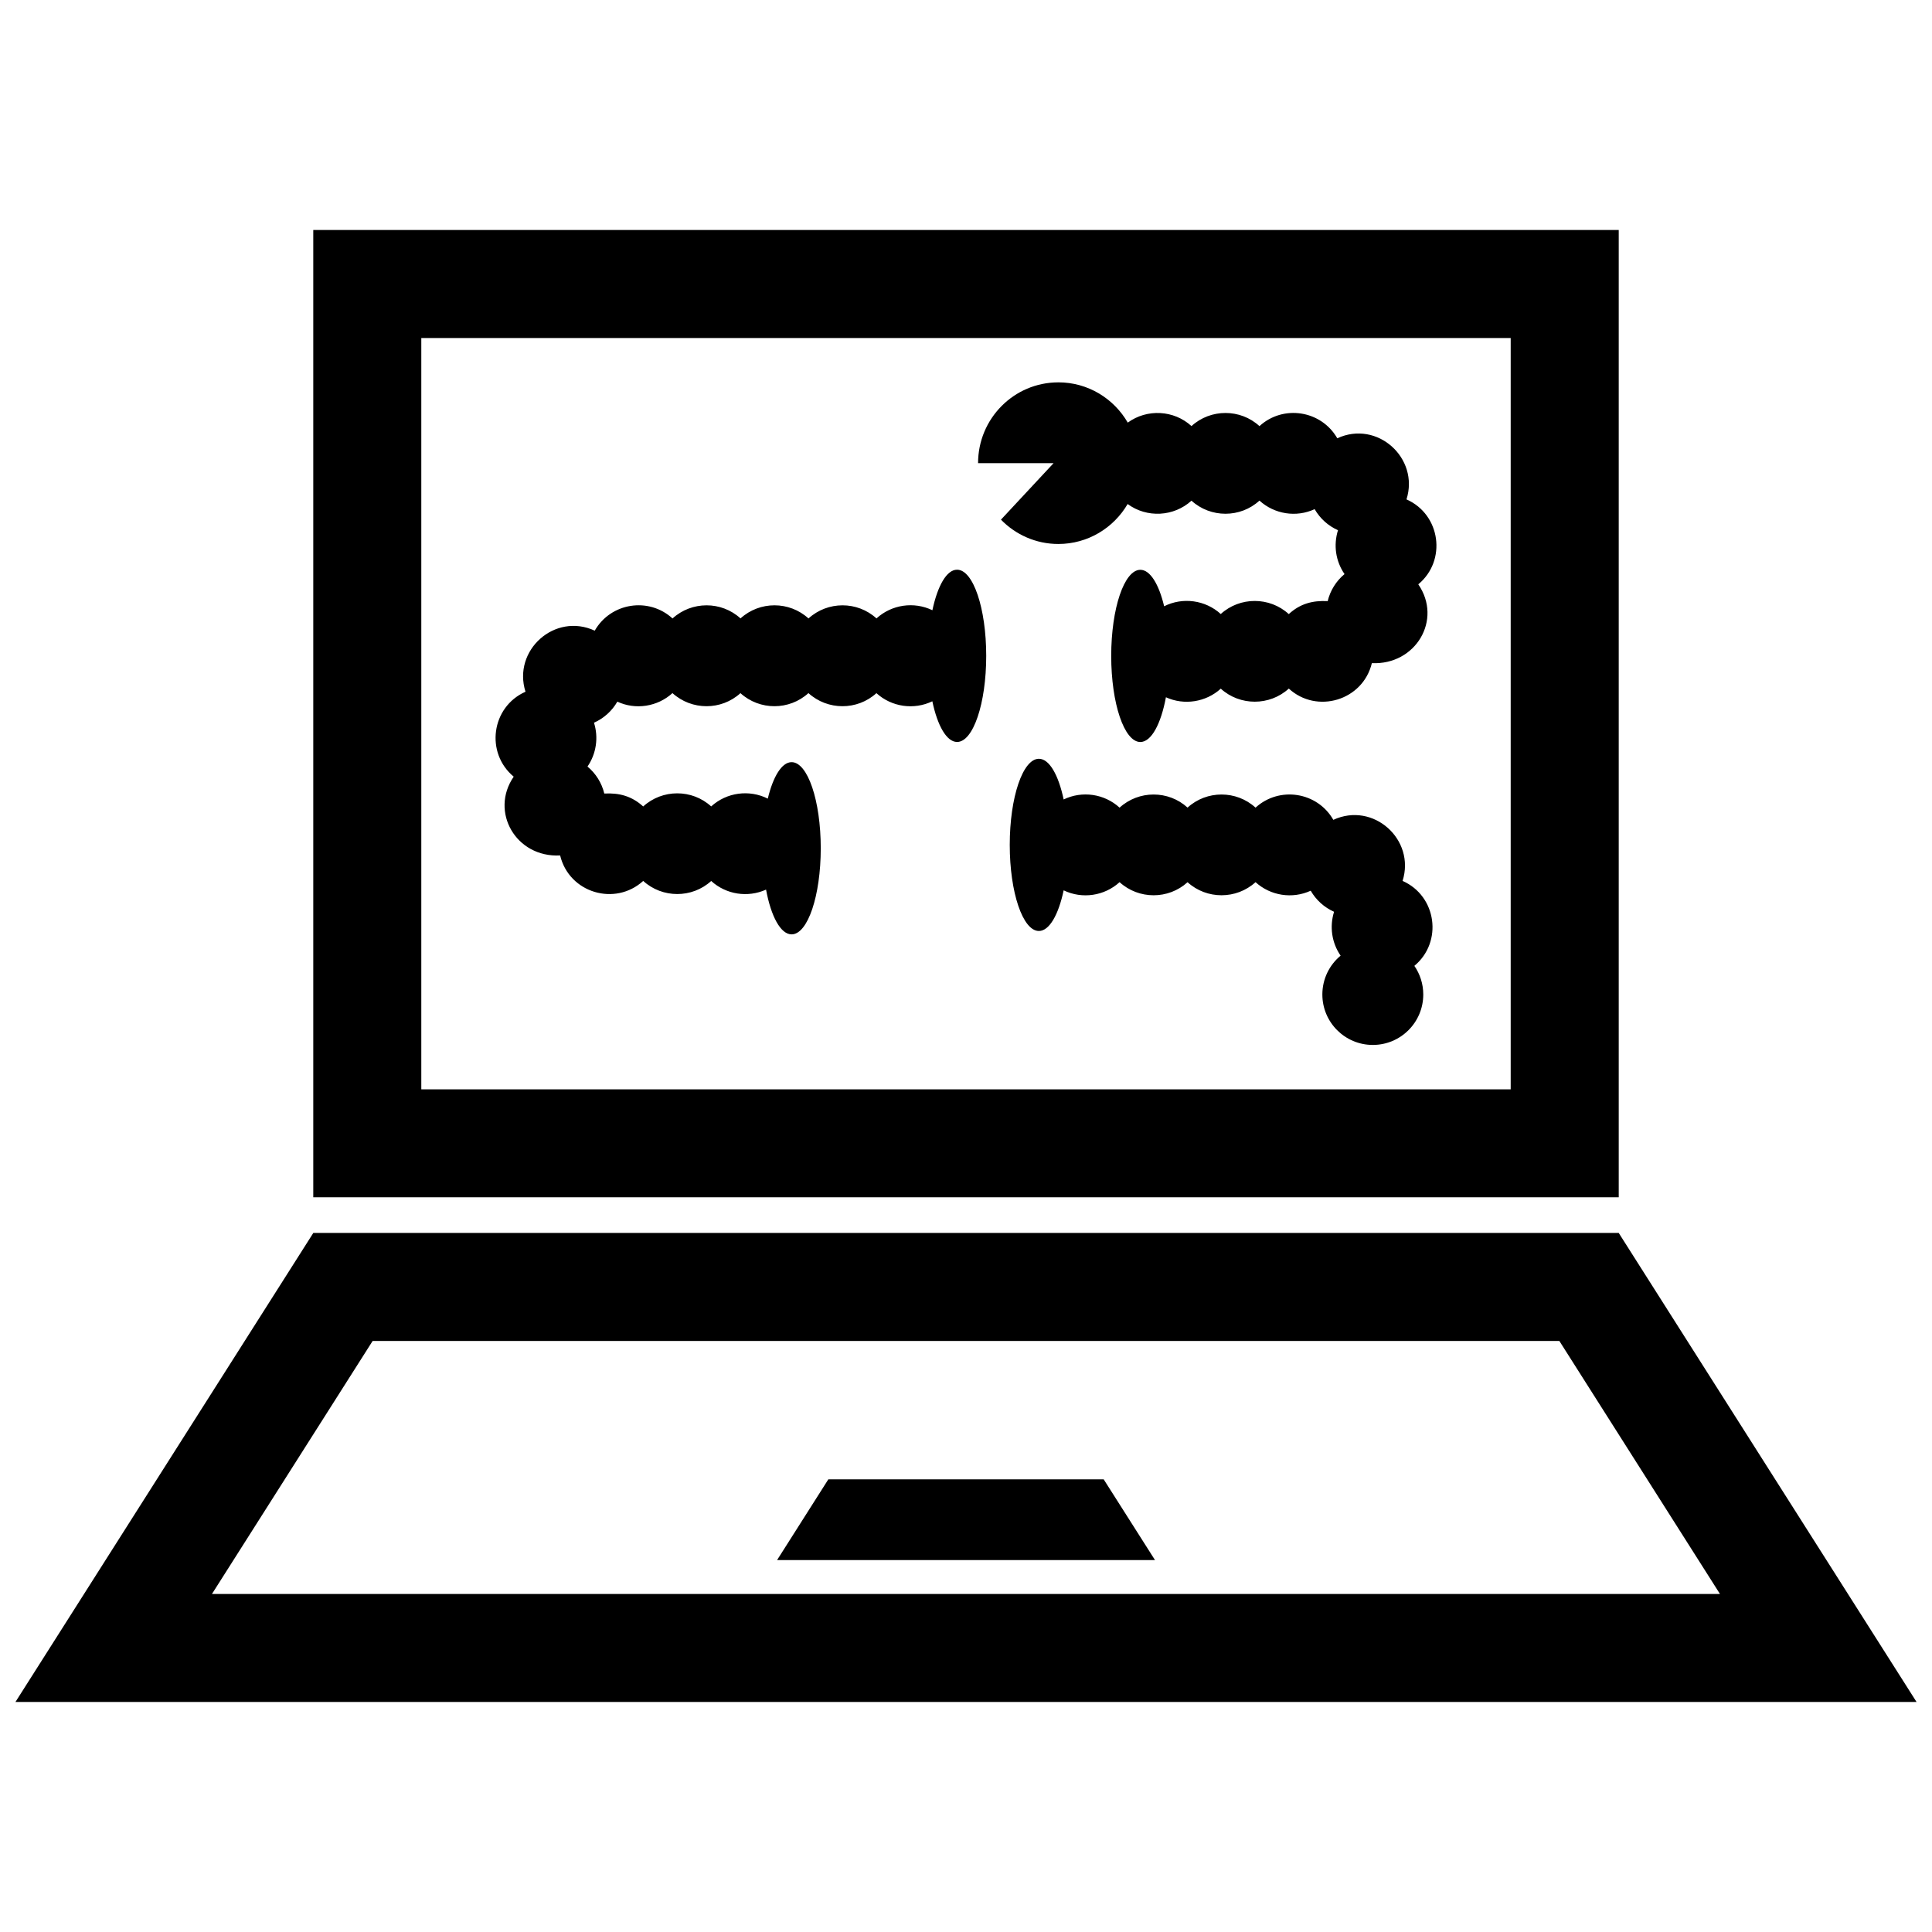 <?xml version="1.0" encoding="UTF-8"?>
<!-- Uploaded to: ICON Repo, www.iconrepo.com, Generator: ICON Repo Mixer Tools -->
<svg width="800px" height="800px" version="1.1" viewBox="144 144 512 512" xmlns="http://www.w3.org/2000/svg">
 <defs>
  <clipPath id="a">
   <path d="m148.09 204h503.81v392h-503.81z"/>
  </clipPath>
 </defs>
 <g clip-path="url(#a)">
  <path d="m227.02 461.29h345.96v-256.34h-345.96zm197.45-215.96c-11.75 0-21.27 9.594-21.27 21.41h20.012l-13.945 14.973c3.859 3.969 9.25 6.449 15.203 6.449 7.828 0 14.672-4.262 18.367-10.59 5.09 3.75 12.242 3.375 16.918-0.887 5.066 4.625 12.957 4.625 18.016-0.02 3.961 3.617 9.766 4.523 14.621 2.266 1.422 2.469 3.578 4.422 6.188 5.582-1.23 3.961-0.625 8.191 1.734 11.629-2.188 1.812-3.777 4.312-4.465 7.164-3.981-0.203-7.297 0.664-10.309 3.438-5.066-4.637-12.949-4.644-18.027-0.02-4.07-3.719-10.098-4.535-15.004-2.055-1.391-5.856-3.707-9.664-6.309-9.664-4.262 0-7.719 10.219-7.719 22.824s3.457 22.812 7.719 22.812c2.922 0 5.461-4.785 6.781-11.859 4.828 2.207 10.609 1.301 14.539-2.277 5.066 4.606 12.957 4.606 18.027-0.02 7.406 6.793 19.629 3.176 22.008-6.742 11.629 0.535 18.762-11.508 12.305-20.887 7.586-6.289 5.945-18.488-3.125-22.512 3.465-10.953-7.769-21.09-18.34-16.191-4.273-7.426-14.34-8.977-20.625-3.223-5.059-4.644-12.938-4.644-18.016-0.012-4.664-4.262-11.789-4.637-16.887-0.918-3.688-6.379-10.539-10.672-18.398-10.672zm-33.375 60.387c-4.898-2.359-10.781-1.512-14.82 2.168-5.078-4.637-12.938-4.613-18.016 0.012-5.066-4.637-12.938-4.644-18.016-0.012-5.078-4.637-12.938-4.613-18.016 0.012-6.289-5.754-16.355-4.203-20.617 3.234-10.59-4.887-21.816 5.219-18.348 16.184-9.07 4.031-10.699 16.211-3.125 22.512-6.379 9.27 0.562 21.484 12.305 20.879 2.398 9.957 14.57 13.523 22.016 6.75 5.066 4.625 12.949 4.637 18.016 0.012 3.961 3.606 9.684 4.473 14.539 2.289 1.309 7.074 3.859 11.859 6.769 11.859 4.273 0 7.727-10.219 7.727-22.824 0-12.594-3.457-22.812-7.727-22.812-2.602 0-4.906 3.82-6.309 9.664-4.926-2.469-10.914-1.664-15.004 2.066-5.066-4.637-12.949-4.613-18.016 0.012-3.023-2.75-6.34-3.637-10.309-3.426-0.684-2.852-2.277-5.34-4.453-7.152 2.336-3.394 2.961-7.707 1.723-11.617 2.609-1.16 4.777-3.125 6.188-5.582 4.848 2.258 10.66 1.34 14.609-2.266 5.09 4.625 12.938 4.637 18.016 0.012 5.09 4.625 12.949 4.613 18.016-0.012 5.09 4.625 12.938 4.637 18.016 0.012 4.031 3.668 9.926 4.516 14.82 2.156 1.359 6.469 3.789 10.781 6.559 10.781 4.273 0 7.719-10.219 7.719-22.824s-3.457-22.824-7.719-22.824c-2.754-0.031-5.172 4.269-6.543 10.738zm49.605 52.316c-4.019-3.68-9.926-4.535-14.82-2.168-1.371-6.469-3.789-10.781-6.559-10.781-4.273 0-7.727 10.219-7.727 22.824s3.457 22.812 7.727 22.812c2.762 0 5.188-4.301 6.559-10.77 4.898 2.367 10.801 1.5 14.82-2.168 5.078 4.625 12.93 4.637 18.016 0.012 5.066 4.613 12.938 4.613 18.016-0.012 3.981 3.617 9.742 4.504 14.621 2.266 1.41 2.457 3.578 4.422 6.188 5.582-1.23 3.941-0.613 8.223 1.734 11.629-2.953 2.449-4.836 6.144-4.836 10.289 0 7.387 5.984 13.371 13.371 13.371 7.387 0 13.371-5.984 13.371-13.371 0-2.82-0.875-5.43-2.359-7.586 7.578-6.289 5.953-18.5-3.125-22.512 3.465-10.953-7.75-21.078-18.348-16.184-4.262-7.445-14.328-8.969-20.617-3.234-5.066-4.637-12.949-4.637-18.016-0.012-5.086-4.633-12.938-4.613-18.016 0.012zm-197.95 141.34h314.5l42.562 67.047h-399.64zm330.23-28.629h-345.95l-78.938 124.3 503.81-0.012zm-136.49 65.297h-72.973l-13.582 21.391h100.15zm-180.84-302.46h288.7v199.11h-288.7z" fill-rule="evenodd"/>
 </g>
</svg>